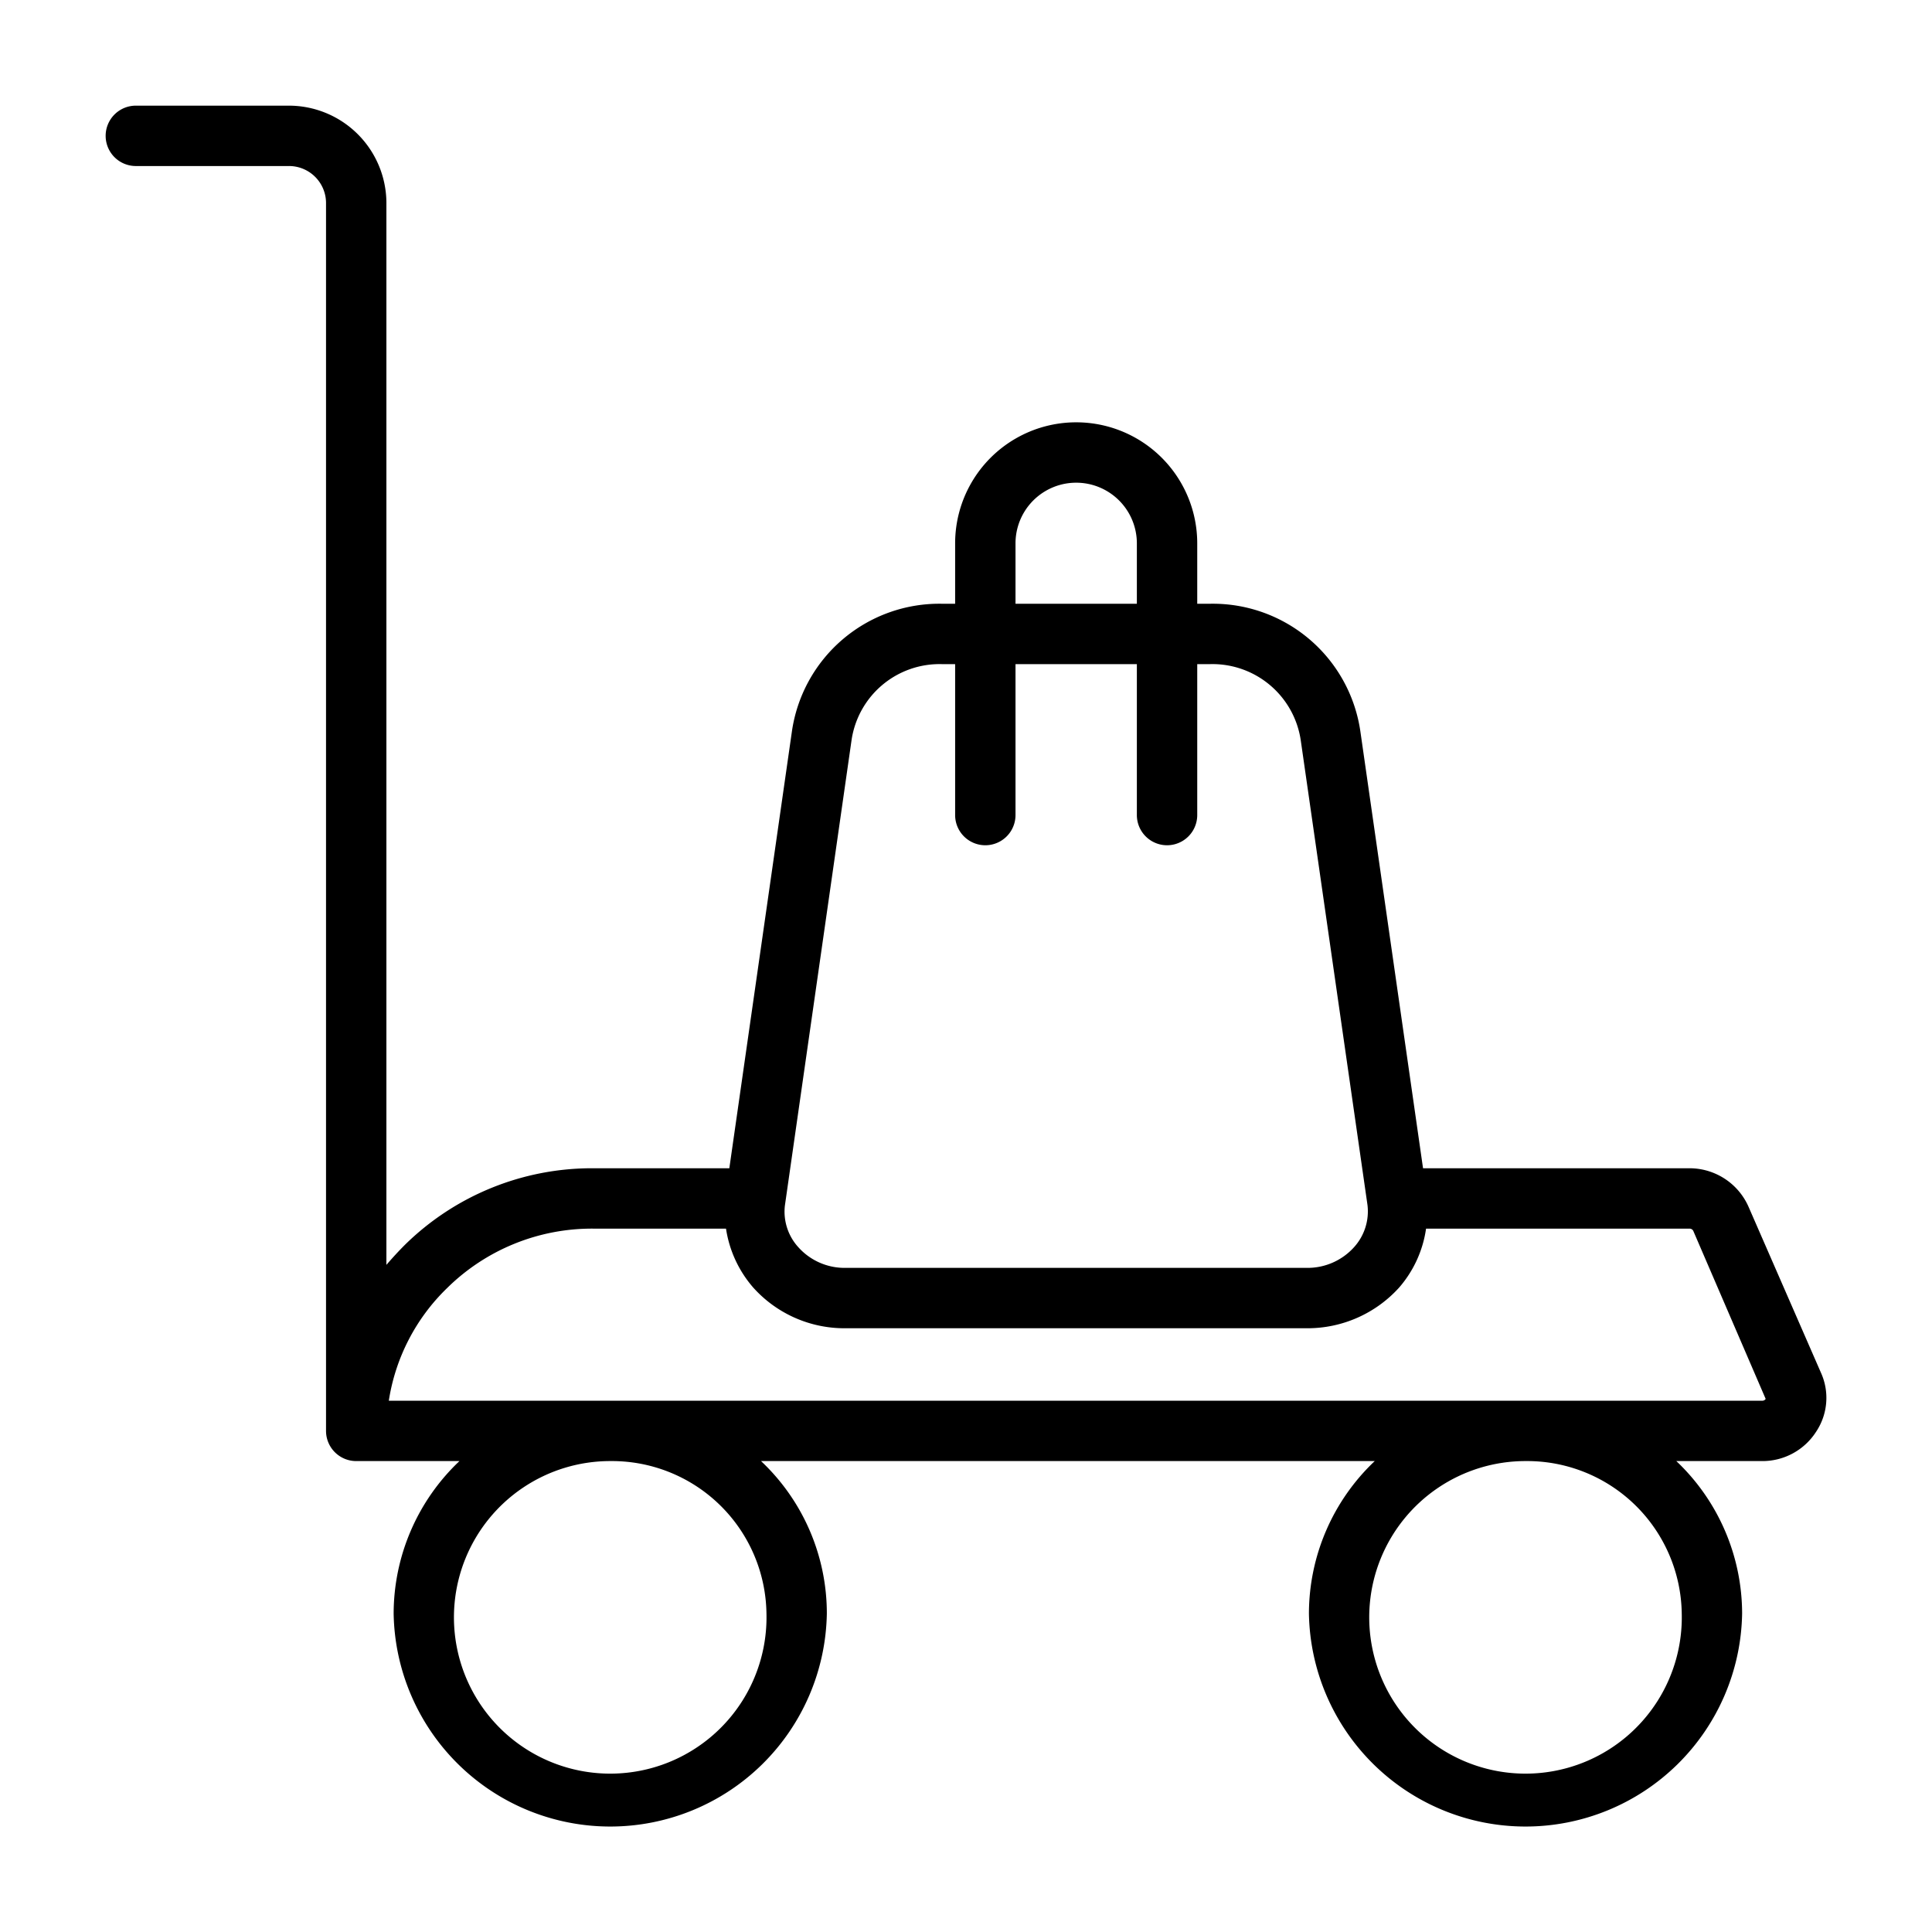 <?xml version="1.0" ?>
<!-- Скачано с сайта svg4.ru / Downloaded from svg4.ru -->
<svg fill="#000000" width="800px" height="800px" viewBox="0 0 64 64" xmlns="http://www.w3.org/2000/svg">
<g data-name="04 shopping bag" id="_04_shopping_bag">
<path d="M60.32,45.47l-2.4-5.5a2.138,2.138,0,0,0-1.95-1.27H47.14L45.07,24.27A4.939,4.939,0,0,0,40.09,20h-.43V18a4.01,4.01,0,0,0-8.02,0v2H31.2a4.936,4.936,0,0,0-4.97,4.25L24.16,38.7h-4.5a8.834,8.834,0,0,0-6.25,2.54c-.22.22-.42.44-.61.66V6.7A3.233,3.233,0,0,0,9.55,3.5H4.5a1,1,0,0,0,0,2H9.55A1.228,1.228,0,0,1,10.8,6.7V47.4a1,1,0,0,0,1,1h3.42a6.97,6.97,0,0,0-2.18,5.05,7.176,7.176,0,0,0,14.35,0,6.932,6.932,0,0,0-2.18-5.05H45.54a6.97,6.97,0,0,0-2.18,5.05,7.176,7.176,0,0,0,14.35,0,6.97,6.97,0,0,0-2.18-5.05h2.84a2.11,2.11,0,0,0,1.79-.97A2.021,2.021,0,0,0,60.32,45.47ZM33.64,18a2.01,2.01,0,0,1,4.02,0v2H33.64ZM26,39.94l2.21-15.43A2.947,2.947,0,0,1,31.2,22h.44v5a1,1,0,0,0,2,0V22h4.02v5a1,1,0,0,0,2,0V22h.43a2.957,2.957,0,0,1,3,2.53L45.3,39.92a1.768,1.768,0,0,1-.45,1.4A2.071,2.071,0,0,1,43.3,42H28a2.055,2.055,0,0,1-1.55-.68A1.747,1.747,0,0,1,26,39.94Zm-.61,13.51a5.177,5.177,0,1,1-5.17-5.05A5.12,5.12,0,0,1,25.39,53.45Zm30.32,0a5.177,5.177,0,1,1-5.18-5.05A5.123,5.123,0,0,1,55.71,53.45Zm2.66-7.05H12.88a6.589,6.589,0,0,1,1.93-3.73,6.827,6.827,0,0,1,4.85-1.97h4.39a3.846,3.846,0,0,0,.9,1.95A4.056,4.056,0,0,0,28,44H43.3a4.088,4.088,0,0,0,3.05-1.35,3.793,3.793,0,0,0,.89-1.95h8.73a.139.139,0,0,1,.12.07l2.4,5.57A.128.128,0,0,1,58.37,46.4Z"/>
</g>
</svg>